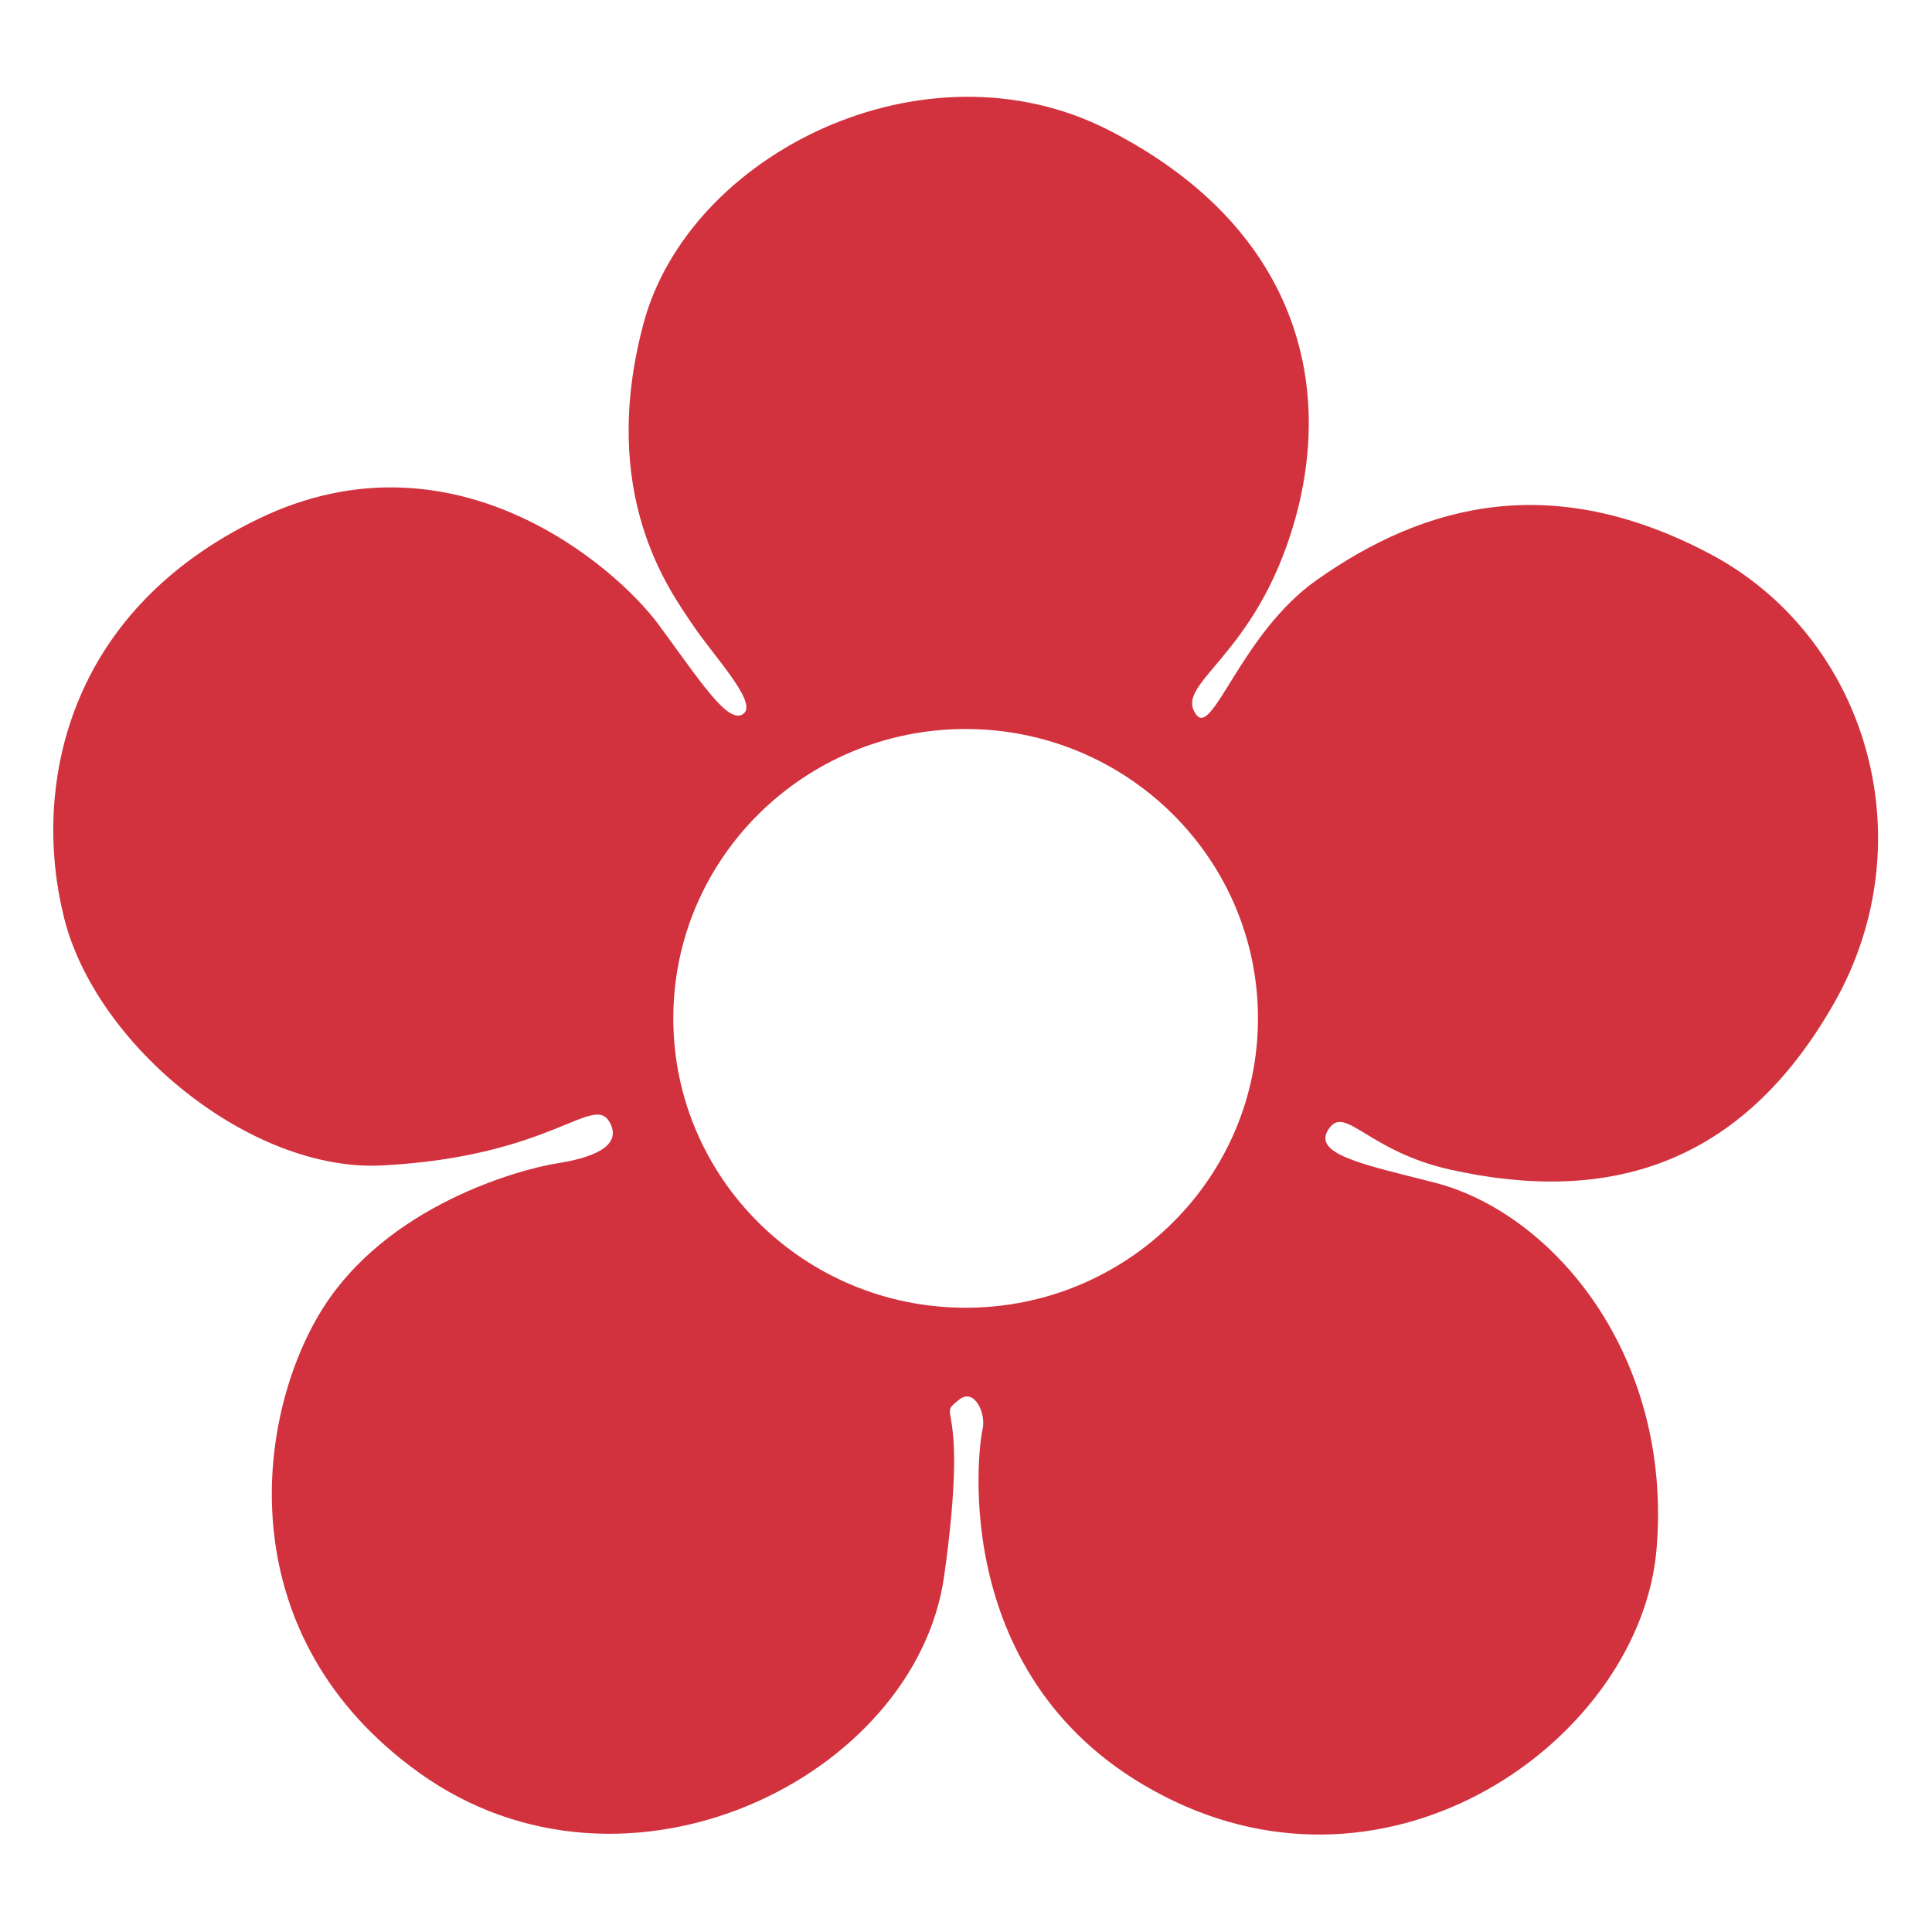 <?xml version="1.0" encoding="UTF-8" standalone="no"?><!DOCTYPE svg PUBLIC "-//W3C//DTD SVG 1.1//EN" "http://www.w3.org/Graphics/SVG/1.1/DTD/svg11.dtd"><svg width="100%" height="100%" viewBox="0 0 2363 2363" version="1.1" xmlns="http://www.w3.org/2000/svg" xmlns:xlink="http://www.w3.org/1999/xlink" xml:space="preserve" xmlns:serif="http://www.serif.com/" style="fill-rule:evenodd;clip-rule:evenodd;stroke-linejoin:round;stroke-miterlimit:2;"><g><path d="M2091.54,677.497c-191.303,-101.208 -346.815,-62.947 -481.349,32.09c-91.645,64.737 -126.67,191.297 -146.873,164.771c-29.626,-38.879 73.236,-68.765 120.949,-240.059c48.139,-172.794 -3.701,-360.399 -228.331,-475.182c-224.629,-114.785 -513.447,28.387 -568.984,236.973c-55.542,208.587 32.086,325.84 59.247,366.569c27.152,40.731 81.457,96.888 62.943,110.464c-18.513,13.577 -51.84,-38.878 -103.677,-109.229c-51.838,-70.352 -250.551,-244.379 -488.759,-129.595c-238.208,114.784 -277.704,332.01 -238.208,488.755c39.496,156.748 228.848,310.675 388.785,302.394c209.821,-10.868 259.191,-90.105 278.938,-51.841c15.462,29.957 -25.918,43.202 -65.414,49.368c-39.496,6.174 -209.821,49.375 -290.047,183.9c-80.225,134.534 -108.612,396.2 122.19,561.587c252.631,181.027 607.245,4.937 641.809,-240.679c31.68,-225.178 -11.966,-191.608 18.513,-215.991c18.514,-14.812 33.318,17.277 28.38,37.028c-4.928,19.741 -45.666,320.899 234.514,454.196c280.17,133.297 571.217,-83.608 589.966,-308.559c19.742,-236.969 -126.6,-410.76 -271.541,-448.031c-86.394,-22.215 -154.179,-34.824 -127.741,-67.881c19.75,-24.688 48.766,29.965 146.255,51.84c192.548,43.193 356.699,-3.701 470.246,-203.651c113.555,-199.95 39.5,-448.03 -151.811,-549.237Zm-552.939,568.056c-0,195.465 -160.075,353.92 -357.544,353.92c-197.468,0 -357.552,-158.455 -357.552,-353.92c0,-195.457 160.084,-353.916 357.552,-353.916c197.469,0 357.544,158.459 357.544,353.916Z" style="fill:#d2323e;fill-rule:nonzero;"/></g></svg>